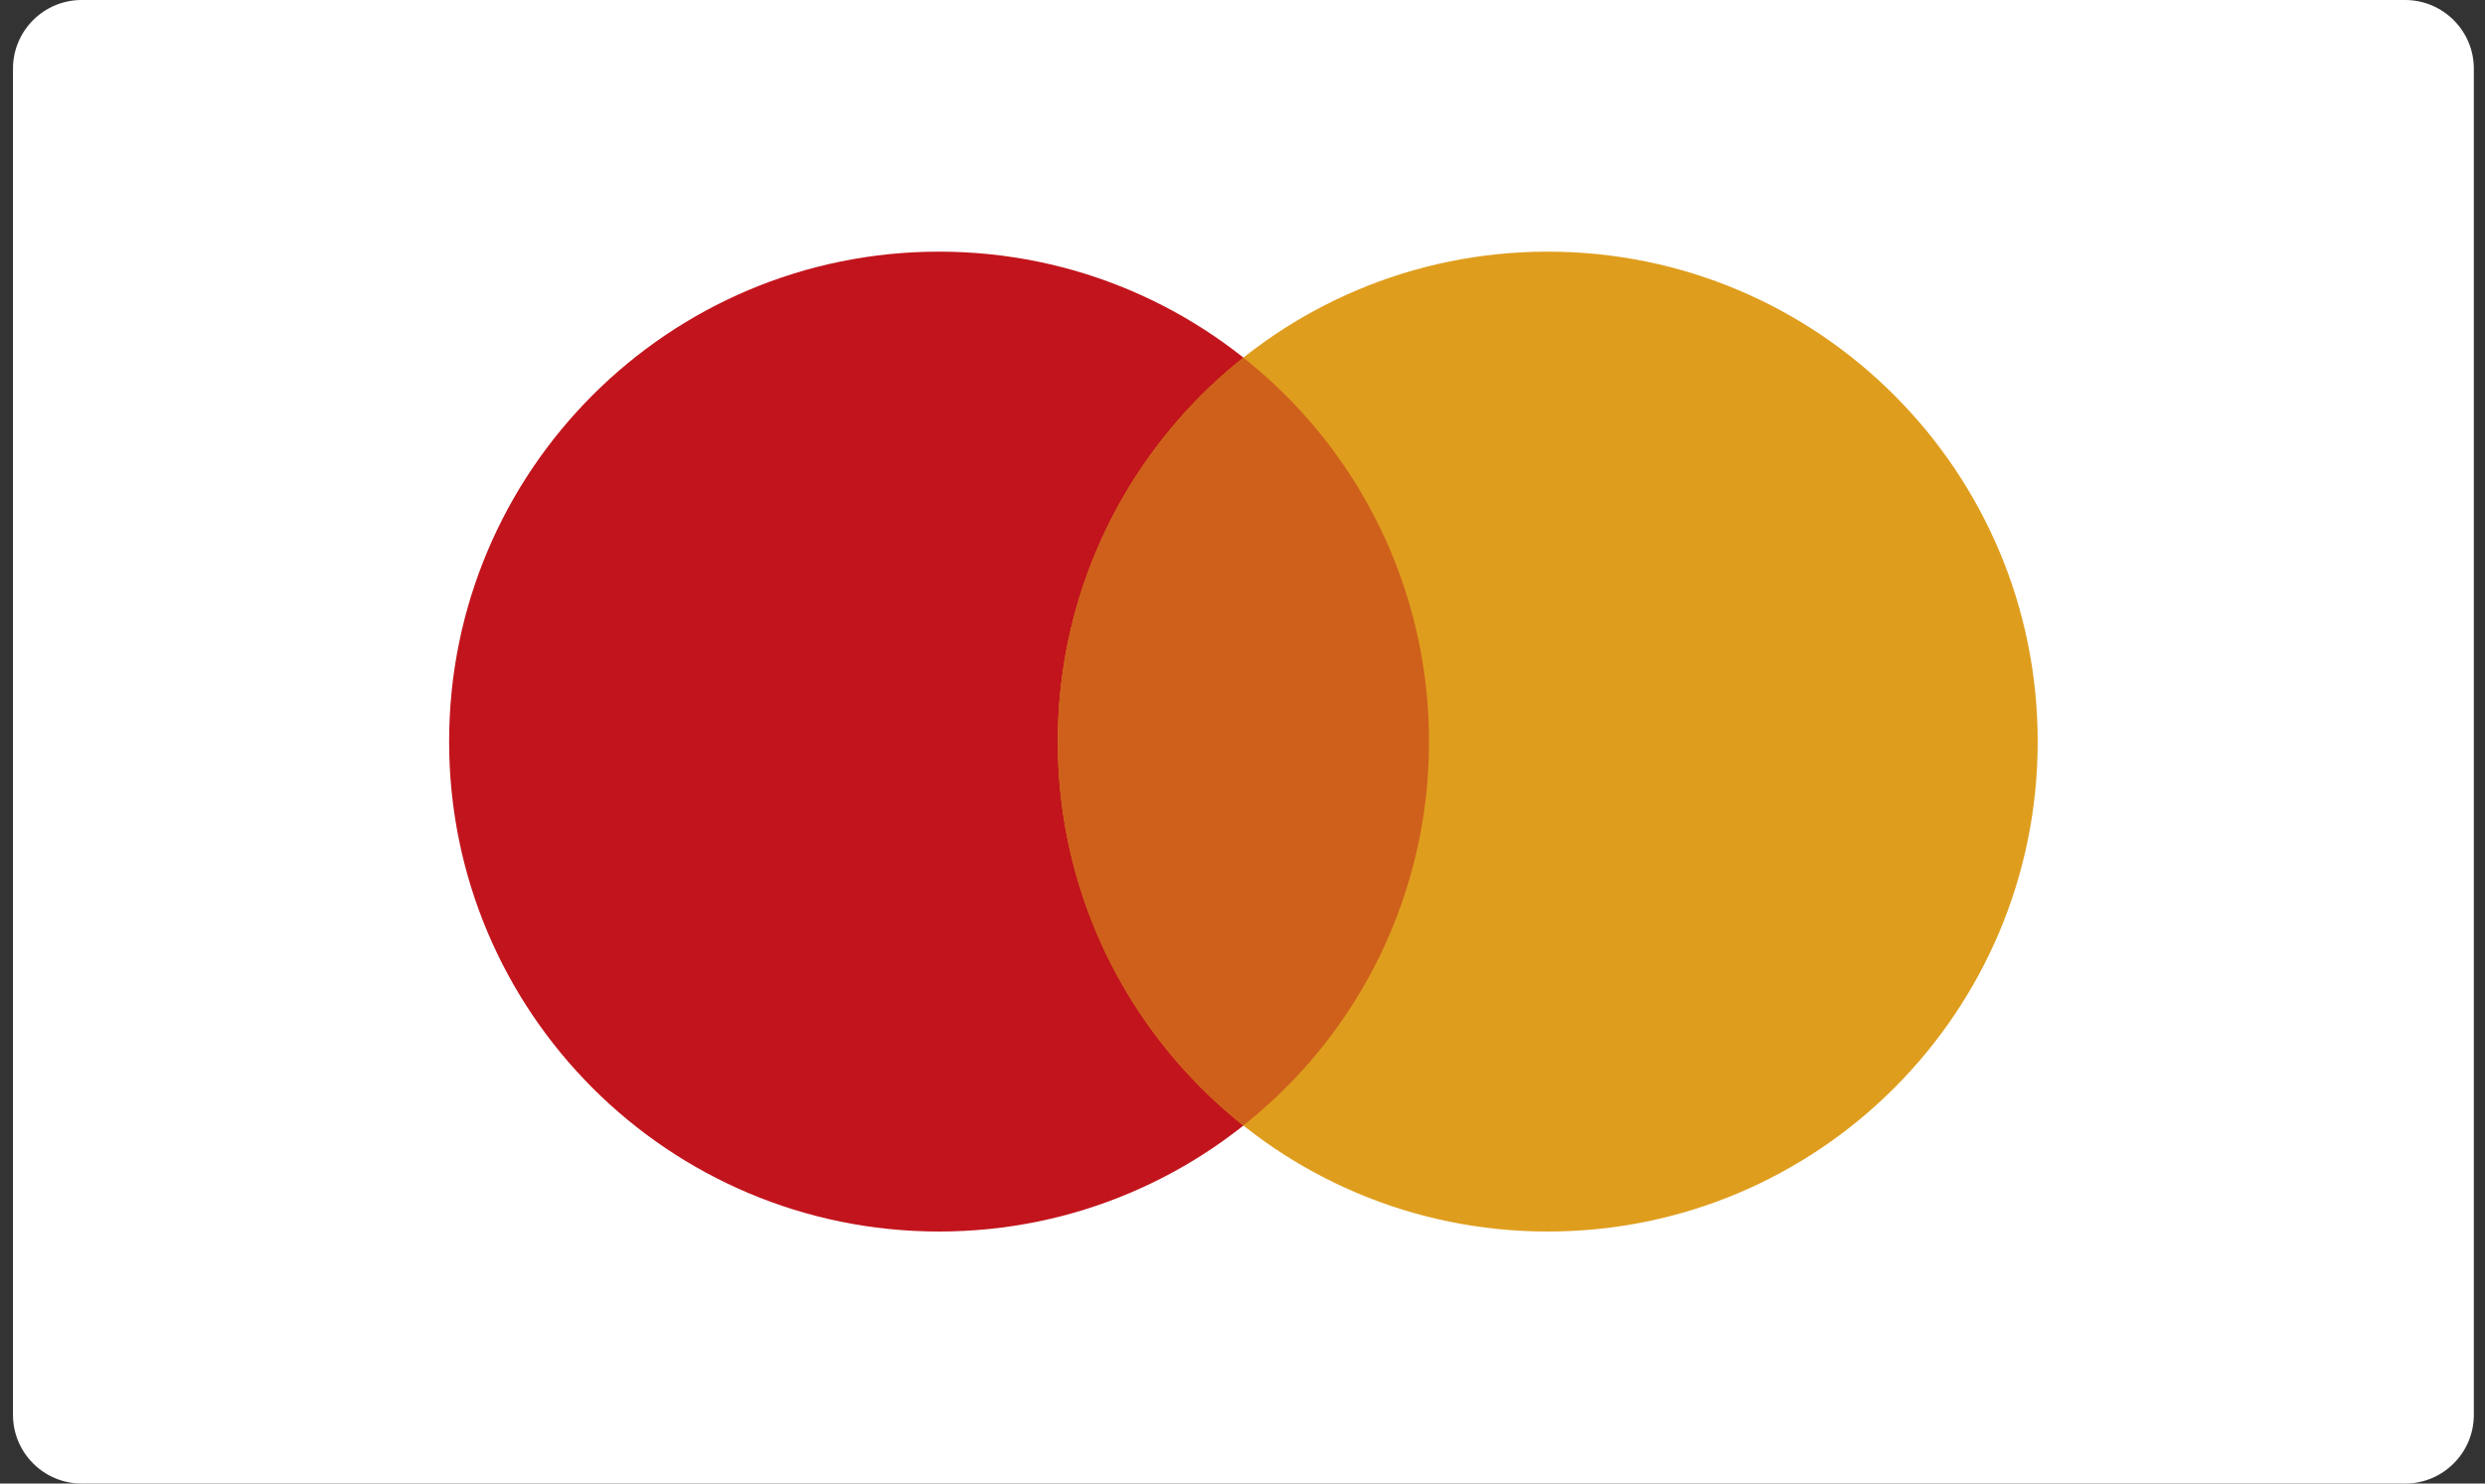 <svg width="67" height="40" fill="none" xmlns="http://www.w3.org/2000/svg"><rect width="100%" height="100%" fill="#333333" stroke="none"/><g clip-path="url(#clip0_2012_10395)"><path d="M64.848 40H2.201C1.181 40 .35 39.17.35 38.149V1.85C.35.831 1.18 0 2.2 0h62.647c1.02 0 1.852.83 1.852 1.851V38.15c0 1.02-.831 1.851-1.852 1.851z" fill="#fff"/><path d="M25.319 33.205c7.295 0 13.21-5.914 13.21-13.21 0-7.296-5.915-13.21-13.21-13.21-7.296 0-13.21 5.914-13.21 13.21 0 7.296 5.914 13.21 13.21 13.21z" fill="#C2141C"/><path d="M41.73 33.205c7.296 0 13.21-5.914 13.21-13.21 0-7.296-5.914-13.21-13.21-13.21-7.295 0-13.21 5.914-13.21 13.21 0 7.296 5.915 13.21 13.21 13.21z" fill="#DF9D1D"/><path d="M28.52 19.995a13.17 13.17 0 005.005 10.348 13.17 13.17 0 005.003-10.348 13.17 13.17 0 00-5.003-10.348 13.17 13.17 0 00-5.004 10.348z" fill="#CE601B"/></g><defs><clipPath id="clip0_2012_10395"><path fill="#fff" transform="translate(.35)" d="M0 0h66.35v40H0z"/></clipPath></defs></svg>